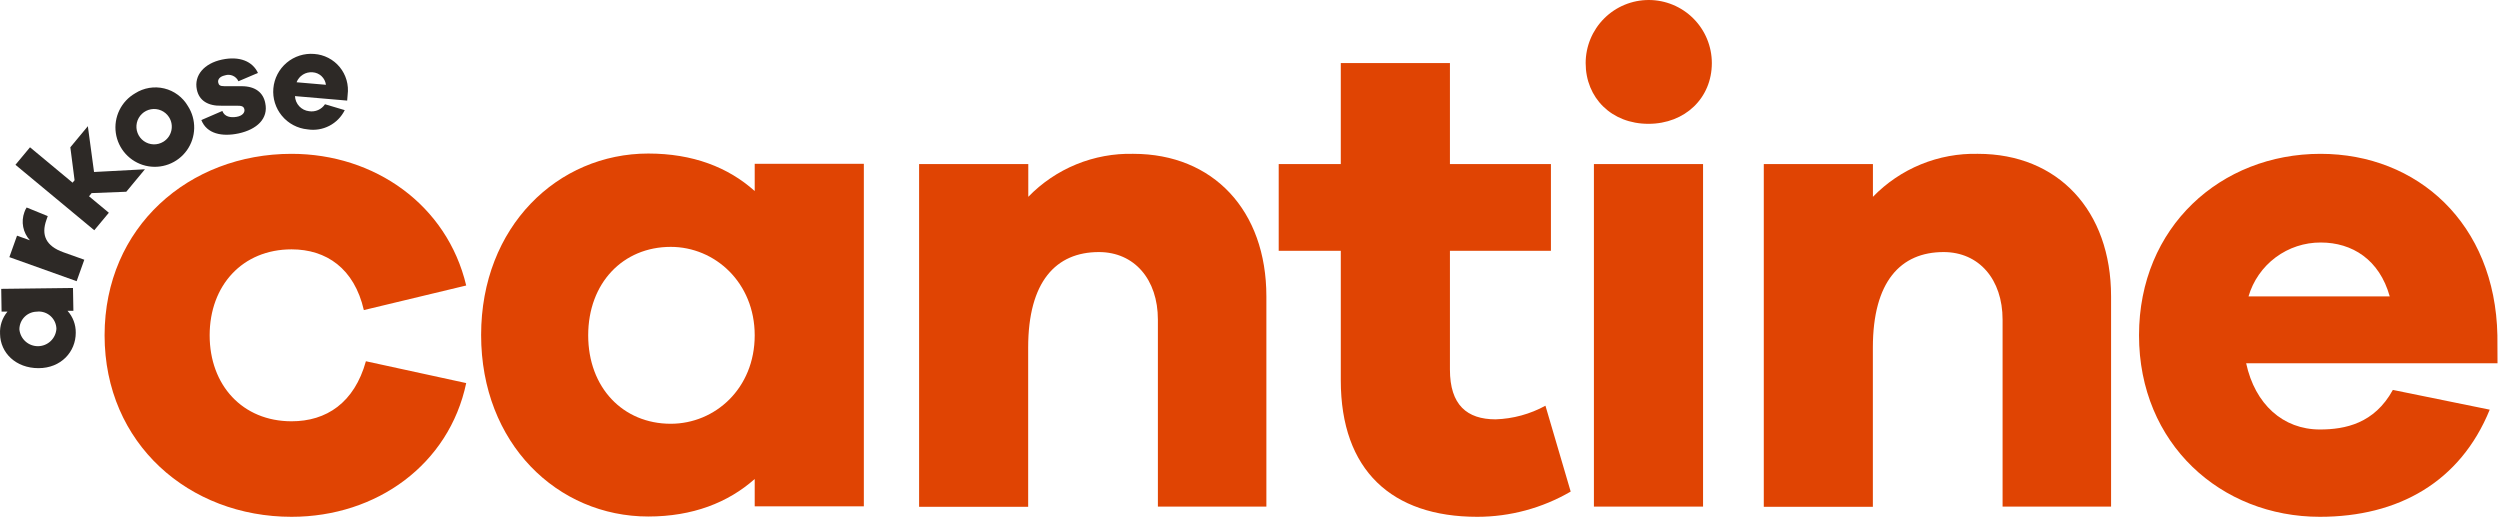 <svg width="424" height="88" viewBox="0 0 424 88" fill="none" xmlns="http://www.w3.org/2000/svg">
<path d="M6.378 52.86C5.977 52.848 5.577 52.916 5.203 53.062C4.828 53.207 4.487 53.426 4.199 53.706C3.911 53.986 3.681 54.321 3.525 54.691C3.369 55.061 3.288 55.458 3.288 55.86C3.363 56.649 3.732 57.382 4.323 57.91C4.913 58.44 5.682 58.726 6.475 58.714C7.267 58.701 8.026 58.39 8.6 57.842C9.173 57.295 9.519 56.551 9.568 55.76C9.558 55.356 9.467 54.959 9.3 54.591C9.133 54.224 8.893 53.894 8.595 53.621C8.297 53.348 7.947 53.139 7.566 53.004C7.185 52.87 6.781 52.814 6.378 52.84V52.86ZM12.378 48.84L12.448 52.71H11.448C12.369 53.732 12.869 55.064 12.848 56.44C12.848 59.65 10.368 62.44 6.528 62.44C2.688 62.44 0.058 59.85 0.008 56.64C-0.068 55.262 0.382 53.907 1.268 52.85H0.268L0.208 48.99L12.378 48.84Z" fill="#2D2926"/>
<path d="M4.518 35.19L8.098 36.65L7.868 37.31C6.958 39.86 7.778 41.72 10.738 42.78L14.298 44.05L12.998 47.69L1.588 43.61L2.888 39.97L5.068 40.75C4.491 40.116 4.1 39.336 3.936 38.495C3.772 37.654 3.842 36.784 4.138 35.98C4.231 35.701 4.358 35.436 4.518 35.19Z" fill="#2D2926"/>
<path d="M21.419 32.52L15.539 32.75L15.099 33.29L18.459 36.08L15.989 39.05L2.619 27.95L5.089 24.98L12.309 30.98L12.649 30.57L11.929 24.98L14.899 21.4L15.949 29.17L24.579 28.71L21.419 32.52Z" fill="#2D2926"/>
<path d="M28.658 19.86C28.338 19.363 27.879 18.972 27.338 18.736C26.797 18.499 26.198 18.428 25.616 18.53C25.034 18.633 24.495 18.905 24.068 19.312C23.64 19.719 23.342 20.244 23.211 20.82C23.08 21.396 23.122 21.998 23.332 22.55C23.542 23.102 23.91 23.58 24.39 23.924C24.87 24.268 25.441 24.462 26.032 24.483C26.622 24.503 27.205 24.349 27.708 24.04C28.048 23.831 28.343 23.556 28.576 23.231C28.808 22.907 28.973 22.539 29.062 22.15C29.15 21.76 29.16 21.357 29.091 20.964C29.022 20.571 28.875 20.195 28.658 19.86ZM31.868 17.99C32.593 19.112 32.964 20.426 32.934 21.762C32.904 23.097 32.474 24.393 31.701 25.482C30.927 26.571 29.844 27.403 28.593 27.87C27.341 28.337 25.978 28.419 24.68 28.104C23.382 27.789 22.208 27.091 21.31 26.102C20.412 25.113 19.831 23.878 19.643 22.555C19.454 21.233 19.666 19.884 20.252 18.683C20.838 17.483 21.77 16.485 22.928 15.82C23.653 15.358 24.463 15.048 25.311 14.907C26.158 14.767 27.026 14.799 27.86 15.001C28.695 15.204 29.481 15.573 30.169 16.087C30.858 16.6 31.436 17.248 31.868 17.99Z" fill="#2D2926"/>
<path d="M37.709 18.82C38.089 19.82 39.099 19.98 40.108 19.82C41.118 19.66 41.559 19.07 41.449 18.55C41.339 18.03 40.989 17.91 40.078 17.93H37.569C35.288 17.99 33.779 17.07 33.389 15.21C32.868 12.77 34.639 10.75 37.639 10.11C40.639 9.47 42.839 10.41 43.748 12.37L40.438 13.78C40.248 13.363 39.91 13.03 39.489 12.845C39.069 12.661 38.595 12.638 38.158 12.78C37.158 13 36.919 13.56 37.008 13.99C37.099 14.42 37.288 14.62 38.078 14.62H40.989C43.339 14.62 44.658 15.74 44.989 17.49C45.548 20.11 43.569 21.96 40.459 22.63C37.669 23.22 35.069 22.71 34.148 20.36L37.709 18.82Z" fill="#2D2926"/>
<path d="M50.279 13.95L55.279 14.38C55.208 13.819 54.943 13.3 54.53 12.913C54.118 12.526 53.583 12.295 53.019 12.26C52.444 12.21 51.868 12.347 51.377 12.652C50.887 12.957 50.508 13.412 50.299 13.95H50.279ZM58.879 17.06L50.029 16.3C50.056 16.942 50.312 17.553 50.75 18.022C51.188 18.492 51.78 18.789 52.419 18.86C52.934 18.943 53.463 18.877 53.942 18.667C54.421 18.458 54.83 18.115 55.119 17.68L58.469 18.68C57.901 19.824 56.983 20.758 55.848 21.344C54.713 21.93 53.42 22.139 52.159 21.94C50.469 21.782 48.911 20.961 47.825 19.657C46.739 18.354 46.213 16.673 46.362 14.983C46.512 13.293 47.324 11.73 48.622 10.637C49.92 9.544 51.598 9.01 53.289 9.15C54.126 9.207 54.942 9.435 55.688 9.82C56.434 10.205 57.092 10.738 57.624 11.388C58.155 12.037 58.547 12.789 58.777 13.596C59.007 14.403 59.069 15.248 58.959 16.08L58.879 17.06Z" fill="#2D2926"/>
<path d="M62.068 61.27L79.068 64.97C76.178 78.74 63.908 87.65 49.448 87.65C32.088 87.65 17.738 75.27 17.738 56.87C17.738 38.47 32.088 26.09 49.448 26.09C63.568 26.09 75.828 34.77 79.068 48.42L61.708 52.59C60.088 45.53 55.348 42.29 49.448 42.29C41.118 42.29 35.558 48.42 35.558 56.87C35.558 65.32 41.118 71.45 49.448 71.45C55.348 71.45 60.088 68.33 62.058 61.27" fill="#E04403"/>
<path d="M127.998 56.87C127.998 47.96 121.288 41.87 113.758 41.87C105.658 41.87 99.758 48 99.758 56.87C99.758 65.74 105.658 71.87 113.758 71.87C121.288 71.87 127.998 65.87 127.998 56.87ZM146.508 85.87H127.998V81.24C123.488 85.24 117.468 87.6 109.948 87.6C94.558 87.6 81.598 75.22 81.598 56.82C81.598 38.42 94.598 26.04 109.948 26.04C117.468 26.04 123.488 28.35 127.998 32.4V27.78H146.508V85.87Z" fill="#E04403"/>
<path d="M214.778 50.27V85.92H196.378V54.21C196.378 47.38 192.378 42.75 186.378 42.75C179.088 42.75 174.378 47.75 174.378 58.95V85.95H155.878V27.83H174.398V33.38C176.705 31.001 179.478 29.125 182.545 27.87C185.612 26.615 188.906 26.009 192.218 26.09C205.758 26.09 214.778 35.69 214.778 50.27Z" fill="#E04403"/>
<path d="M266.388 83.37C261.576 86.173 256.107 87.65 250.538 87.65C236.068 87.65 227.398 79.78 227.398 64.51V42.54H216.868V27.83H227.398V10.7H245.908V27.83H263.038V42.54H245.908V62.68C245.908 68.68 248.798 71.12 253.658 71.12C256.617 71.023 259.511 70.232 262.108 68.81L266.388 83.37Z" fill="#E04403"/>
<path d="M270.328 27.83H288.838V85.92H270.328V27.83ZM290.328 10.7C290.328 16.6 285.818 21 279.568 21C273.318 21 268.928 16.6 268.928 10.7C268.928 7.862 270.056 5.141 272.062 3.134C274.069 1.127 276.79 0 279.628 0C282.466 0 285.188 1.127 287.194 3.134C289.201 5.141 290.328 7.862 290.328 10.7Z" fill="#E04403"/>
<path d="M358.038 50.27V85.92H339.638V54.21C339.638 47.38 335.638 42.75 329.638 42.75C322.348 42.75 317.638 47.75 317.638 58.95V85.95H299.138V27.83H317.648V33.38C319.954 31.001 322.728 29.125 325.795 27.87C328.862 26.615 332.156 26.009 335.468 26.09C349.008 26.09 358.038 35.69 358.038 50.27Z" fill="#E04403"/>
<path d="M381.298 50.27H405.298C403.558 44.03 398.928 41.13 393.608 41.13C390.85 41.117 388.162 42.001 385.95 43.65C383.738 45.299 382.123 47.622 381.348 50.27H381.298ZM423.578 61.61H380.948C382.448 68.56 387.198 72.84 393.448 72.84C397.728 72.84 402.698 71.84 405.828 66.13L422.258 69.48C417.258 81.75 406.748 87.65 393.448 87.65C376.668 87.65 362.778 75.27 362.778 56.87C362.778 38.47 376.668 26.09 393.558 26.09C409.988 26.09 423.178 37.89 423.558 56.87L423.578 61.61Z" fill="#E04403"/>
</svg>
